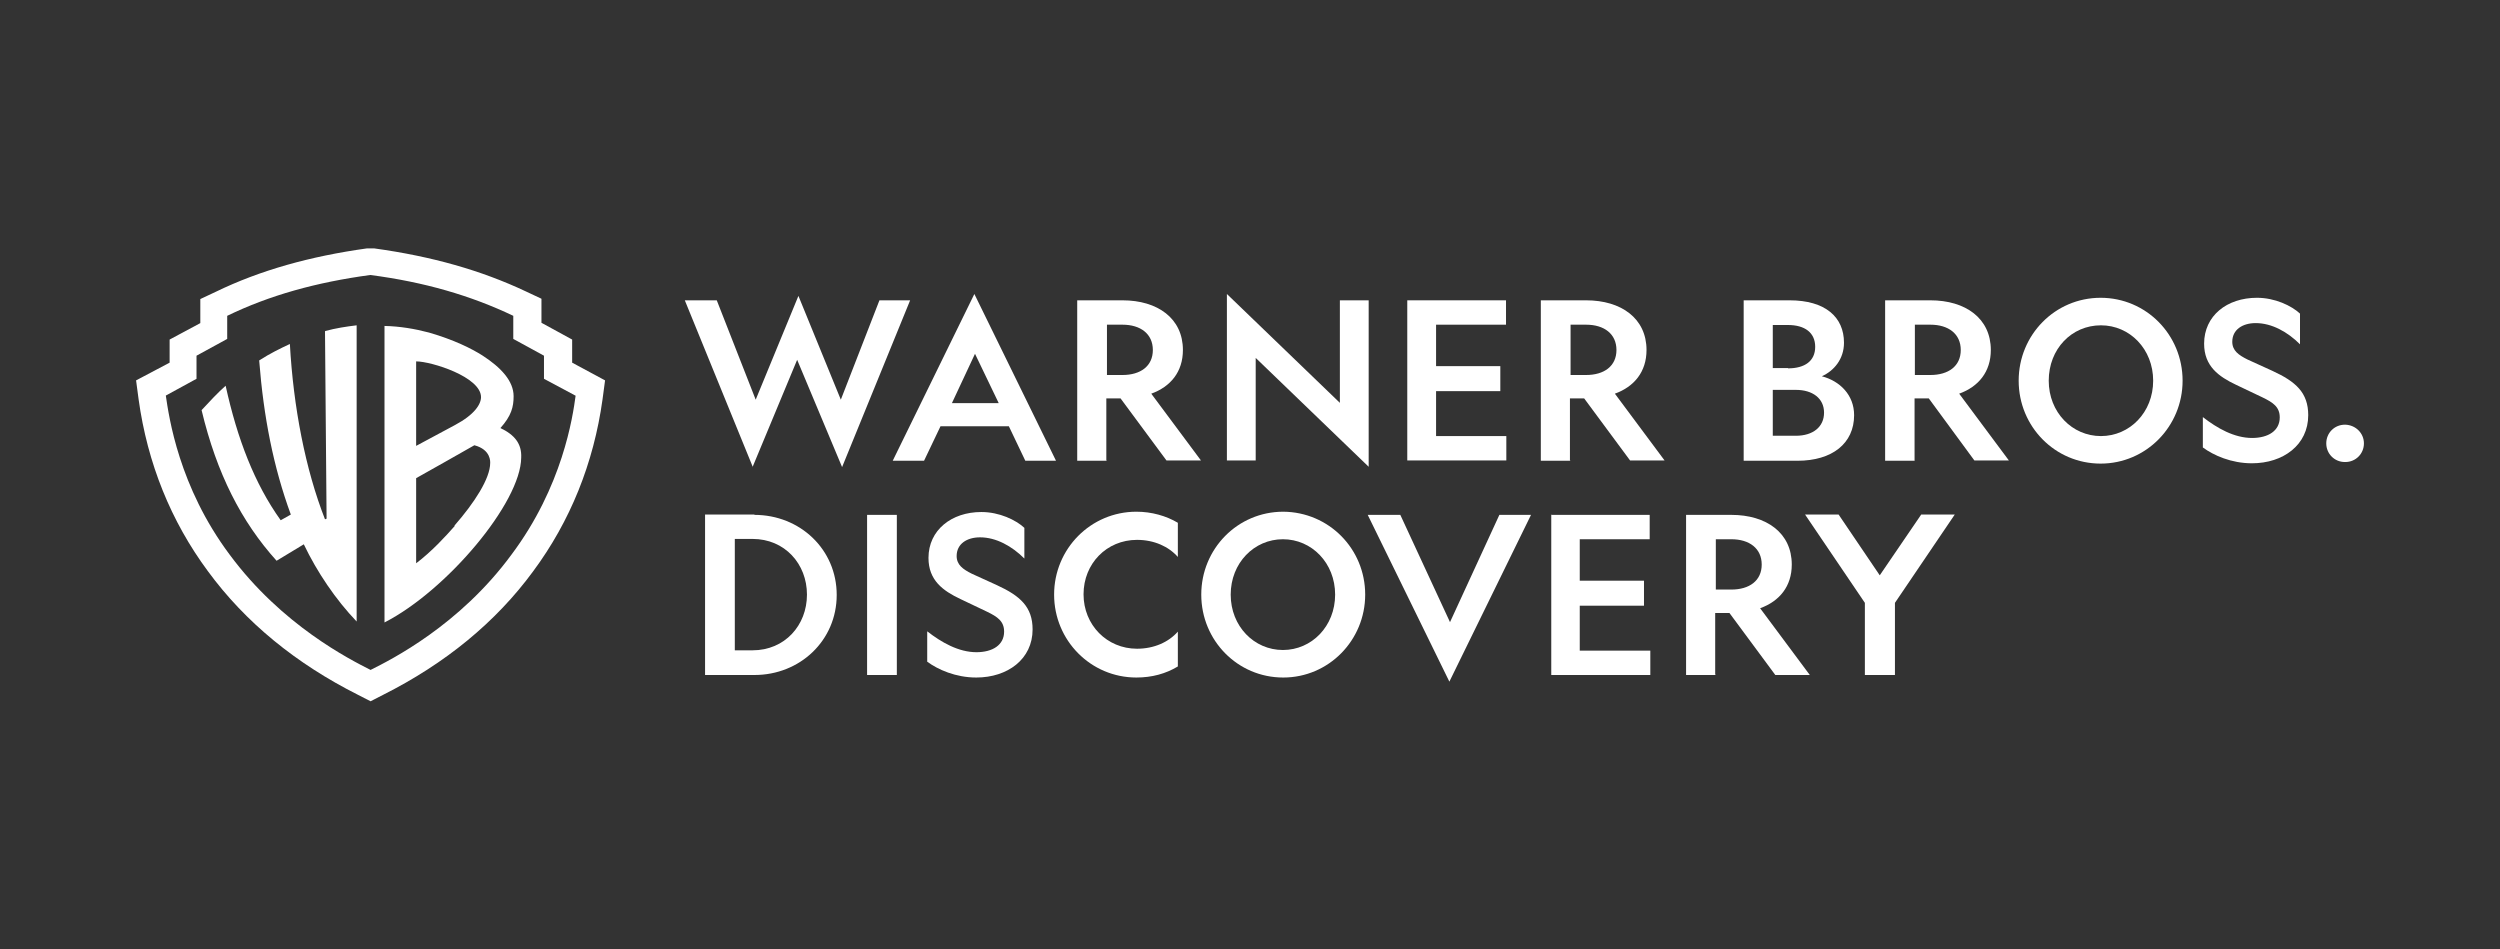 <?xml version="1.0" encoding="UTF-8"?><svg id="a" xmlns="http://www.w3.org/2000/svg" viewBox="0 0 79 30"><rect x="0" y="0" width="79" height="30" fill="#333333" stroke="none"/><defs><style>.e{fill:#fff;}</style></defs><g id="b"><g id="c"><path class="e" d="m23.79,14.76l-2.15-5.27h1.01l1.23,3.14,1.35-3.28,1.34,3.28,1.22-3.14h.97l-2.15,5.27-1.42-3.39-1.41,3.39Z"/><path class="e" d="m33.39,14.56h-.99l-.52-1.09h-2.16l-.52,1.09h-.99l2.58-5.27,2.58,5.27Zm-3.31-1.82h1.48l-.75-1.56-.73,1.56Z"/><path class="e" d="m34.98,14.56h-.94v-5.07h1.43c1.11,0,1.91.57,1.91,1.57,0,.69-.39,1.16-1,1.38l1.57,2.11h-1.09l-1.45-1.96h-.45v1.96h.01Zm0-2.71h.49c.57,0,.96-.28.96-.79s-.39-.8-.96-.8h-.49v1.58Z"/><path class="e" d="m49.63,14.56h-.94v-5.07h1.43c1.11,0,1.91.57,1.91,1.57,0,.69-.39,1.16-1,1.38l1.57,2.11h-1.09l-1.45-1.96h-.45v1.96h.01Zm0-2.71h.49c.57,0,.96-.28.96-.79s-.39-.8-.96-.8h-.49v1.58Z"/><path class="e" d="m42.34,9.49h.91v5.26l-3.57-3.44v3.24h-.91v-5.26l3.57,3.44v-3.24Z"/><path class="e" d="m44.47,9.49h3.12v.77h-2.21v1.31h2.03v.79h-2.03v1.42h2.22v.77h-3.13v-5.07Z"/><path class="e" d="m55.1,9.49h1.45c1.13,0,1.72.53,1.72,1.34,0,.52-.32.89-.7,1.06.57.15,1.02.59,1.02,1.23,0,.89-.69,1.44-1.79,1.44h-1.7v-5.07h0Zm1.4,2.15c.53,0,.86-.23.86-.68s-.33-.69-.86-.69h-.48v1.36h.48Zm.25,2.13c.54,0,.89-.28.89-.73s-.36-.72-.89-.72h-.73v1.45h.73Z"/><path class="e" d="m60.51,14.56h-.94v-5.07h1.43c1.11,0,1.91.57,1.91,1.57,0,.69-.39,1.16-1,1.38l1.57,2.11h-1.09l-1.44-1.96h-.45v1.96Zm0-2.71h.49c.57,0,.96-.28.96-.79s-.39-.8-.96-.8h-.49v1.58Z"/><path class="e" d="m68.97,12.03c0,1.44-1.15,2.62-2.59,2.62s-2.59-1.17-2.59-2.62,1.15-2.62,2.59-2.62c1.44,0,2.59,1.17,2.59,2.62Zm-4.23,0c0,1,.74,1.75,1.65,1.75s1.65-.75,1.65-1.75-.74-1.75-1.65-1.75c-.93,0-1.65.75-1.65,1.75Z"/><path class="e" d="m71.16,13.84c.52,0,.88-.23.88-.65,0-.33-.21-.47-.54-.63l-.84-.4c-.55-.26-1.01-.59-1.01-1.3,0-.88.72-1.45,1.67-1.45.57,0,1.09.25,1.36.5v.97c-.39-.39-.89-.67-1.4-.67-.42,0-.74.21-.74.59,0,.28.2.42.48.56l.79.36c.74.34,1.13.69,1.13,1.4,0,.94-.79,1.52-1.78,1.52-.65,0-1.21-.25-1.55-.5v-.96c.45.35.99.66,1.56.66Z"/><path class="e" d="m74.7,14.01c0,.33-.26.59-.59.59h-.01c-.33,0-.59-.26-.59-.59s.26-.59.59-.59h.01c.33.01.59.27.59.59Z"/><path class="e" d="m54.22,21.33h-.94v-5.06h1.43c1.11,0,1.91.57,1.91,1.57,0,.69-.39,1.16-1,1.38l1.57,2.11h-1.09l-1.45-1.96h-.45v1.95h.01Zm0-2.7h.49c.57,0,.96-.28.96-.79s-.39-.8-.96-.8h-.49v1.58Z"/><path class="e" d="m49.01,16.27h3.12v.77h-2.21v1.31h2.03v.79h-2.03v1.42h2.23v.77h-3.13v-5.07h-.01Z"/><path class="e" d="m43.14,18.79c0,1.44-1.15,2.62-2.59,2.62s-2.59-1.17-2.59-2.62,1.15-2.62,2.59-2.62c1.44.01,2.59,1.17,2.59,2.62Zm-4.25,0c0,1,.74,1.75,1.65,1.75s1.65-.75,1.65-1.75-.74-1.75-1.65-1.75-1.65.75-1.65,1.75Z"/><path class="e" d="m23.84,16.27c1.44,0,2.6,1.09,2.6,2.53s-1.16,2.53-2.6,2.53h-1.56v-5.07h1.56Zm-.62.77v3.51h.56c1.02,0,1.72-.79,1.72-1.76s-.7-1.76-1.72-1.76h-.56Z"/><path class="e" d="m28.34,16.27v5.06h-.94v-5.06h.94Z"/><path class="e" d="m30.85,20.61c.52,0,.88-.23.88-.65,0-.33-.21-.47-.54-.63l-.84-.4c-.55-.26-1.01-.59-1.01-1.3,0-.88.73-1.45,1.67-1.45.57,0,1.09.25,1.36.5v.97c-.39-.39-.89-.67-1.4-.67-.42,0-.74.21-.74.59,0,.28.2.42.48.56l.79.36c.74.34,1.13.69,1.13,1.4,0,.94-.79,1.52-1.78,1.52-.65,0-1.21-.25-1.55-.5v-.96c.45.35.99.66,1.56.66Z"/><path class="e" d="m37.22,19.98v1.08c-.38.23-.82.35-1.31.35-1.44,0-2.6-1.17-2.6-2.62s1.16-2.62,2.6-2.62c.48,0,.94.13,1.31.35v1.08c-.29-.33-.75-.54-1.29-.54-.96,0-1.69.75-1.69,1.72s.74,1.72,1.69,1.72c.54,0,1-.21,1.29-.54Z"/><path class="e" d="m43.22,16.27h1.03l1.57,3.39,1.56-3.39h1l-2.58,5.27-2.58-5.27Z"/><path class="e" d="m58.93,21.33v-2.28l-1.89-2.79h1.06l1.3,1.92,1.31-1.92h1.06l-1.89,2.79v2.28h-.95Z"/></g><g id="d"><path class="e" d="m18.08,11.46v-.73l-.97-.53v-.76l-.49-.23c-1.42-.67-2.98-1.11-4.79-1.36h-.12s-.12,0-.12,0c-1.79.25-3.37.69-4.77,1.37l-.49.23v.76l-.97.52v.73l-1.06.56.08.6c.28,2.02,1.02,3.85,2.19,5.43,1.18,1.61,2.78,2.92,4.75,3.91l.39.2.39-.2c1.97-.99,3.57-2.3,4.75-3.91,1.17-1.58,1.91-3.41,2.19-5.43l.08-.6-1.04-.56Zm.11,1.04c-.09.67-.41,2.87-2.03,5.03-1.64,2.23-3.79,3.31-4.45,3.64-.65-.33-2.8-1.41-4.45-3.64-1.61-2.15-1.92-4.35-2.02-5.03l.97-.53v-.73l.97-.53v-.73c1.34-.65,2.82-1.06,4.52-1.29,1.7.22,3.18.65,4.52,1.29v.73l.97.53v.73l.99.53Z"/><path class="e" d="m10.27,10.47l.05,5.92-.05.02c-.62-1.58-1-3.55-1.11-5.54-.3.14-.63.3-.97.52.14,1.79.45,3.37,1,4.87l-.32.18c-.83-1.16-1.37-2.57-1.74-4.25-.26.23-.5.49-.76.77.48,2.01,1.26,3.53,2.37,4.76l.86-.52c.42.88,1.01,1.75,1.67,2.44v-9.36c-.33.04-.66.09-.99.18Zm5.54,3.06c.35-.39.42-.67.42-1.01,0-.48-.4-.91-.99-1.29-.35-.22-.89-.49-1.68-.72-.45-.12-.93-.2-1.41-.21v9.37c1.97-1.01,4.31-3.79,4.32-5.21.02-.43-.2-.72-.67-.94Zm-2.66-2.11c.48,0,2.05.49,2.05,1.13,0,.22-.2.55-.82.88l-1.23.66v-2.66Zm1.22,5.2c-.28.32-.73.81-1.22,1.18v-2.69s1.78-1,1.84-1.04c.53.14.5.53.5.56,0,.49-.5,1.26-1.13,1.98Z"/></g></g></svg>